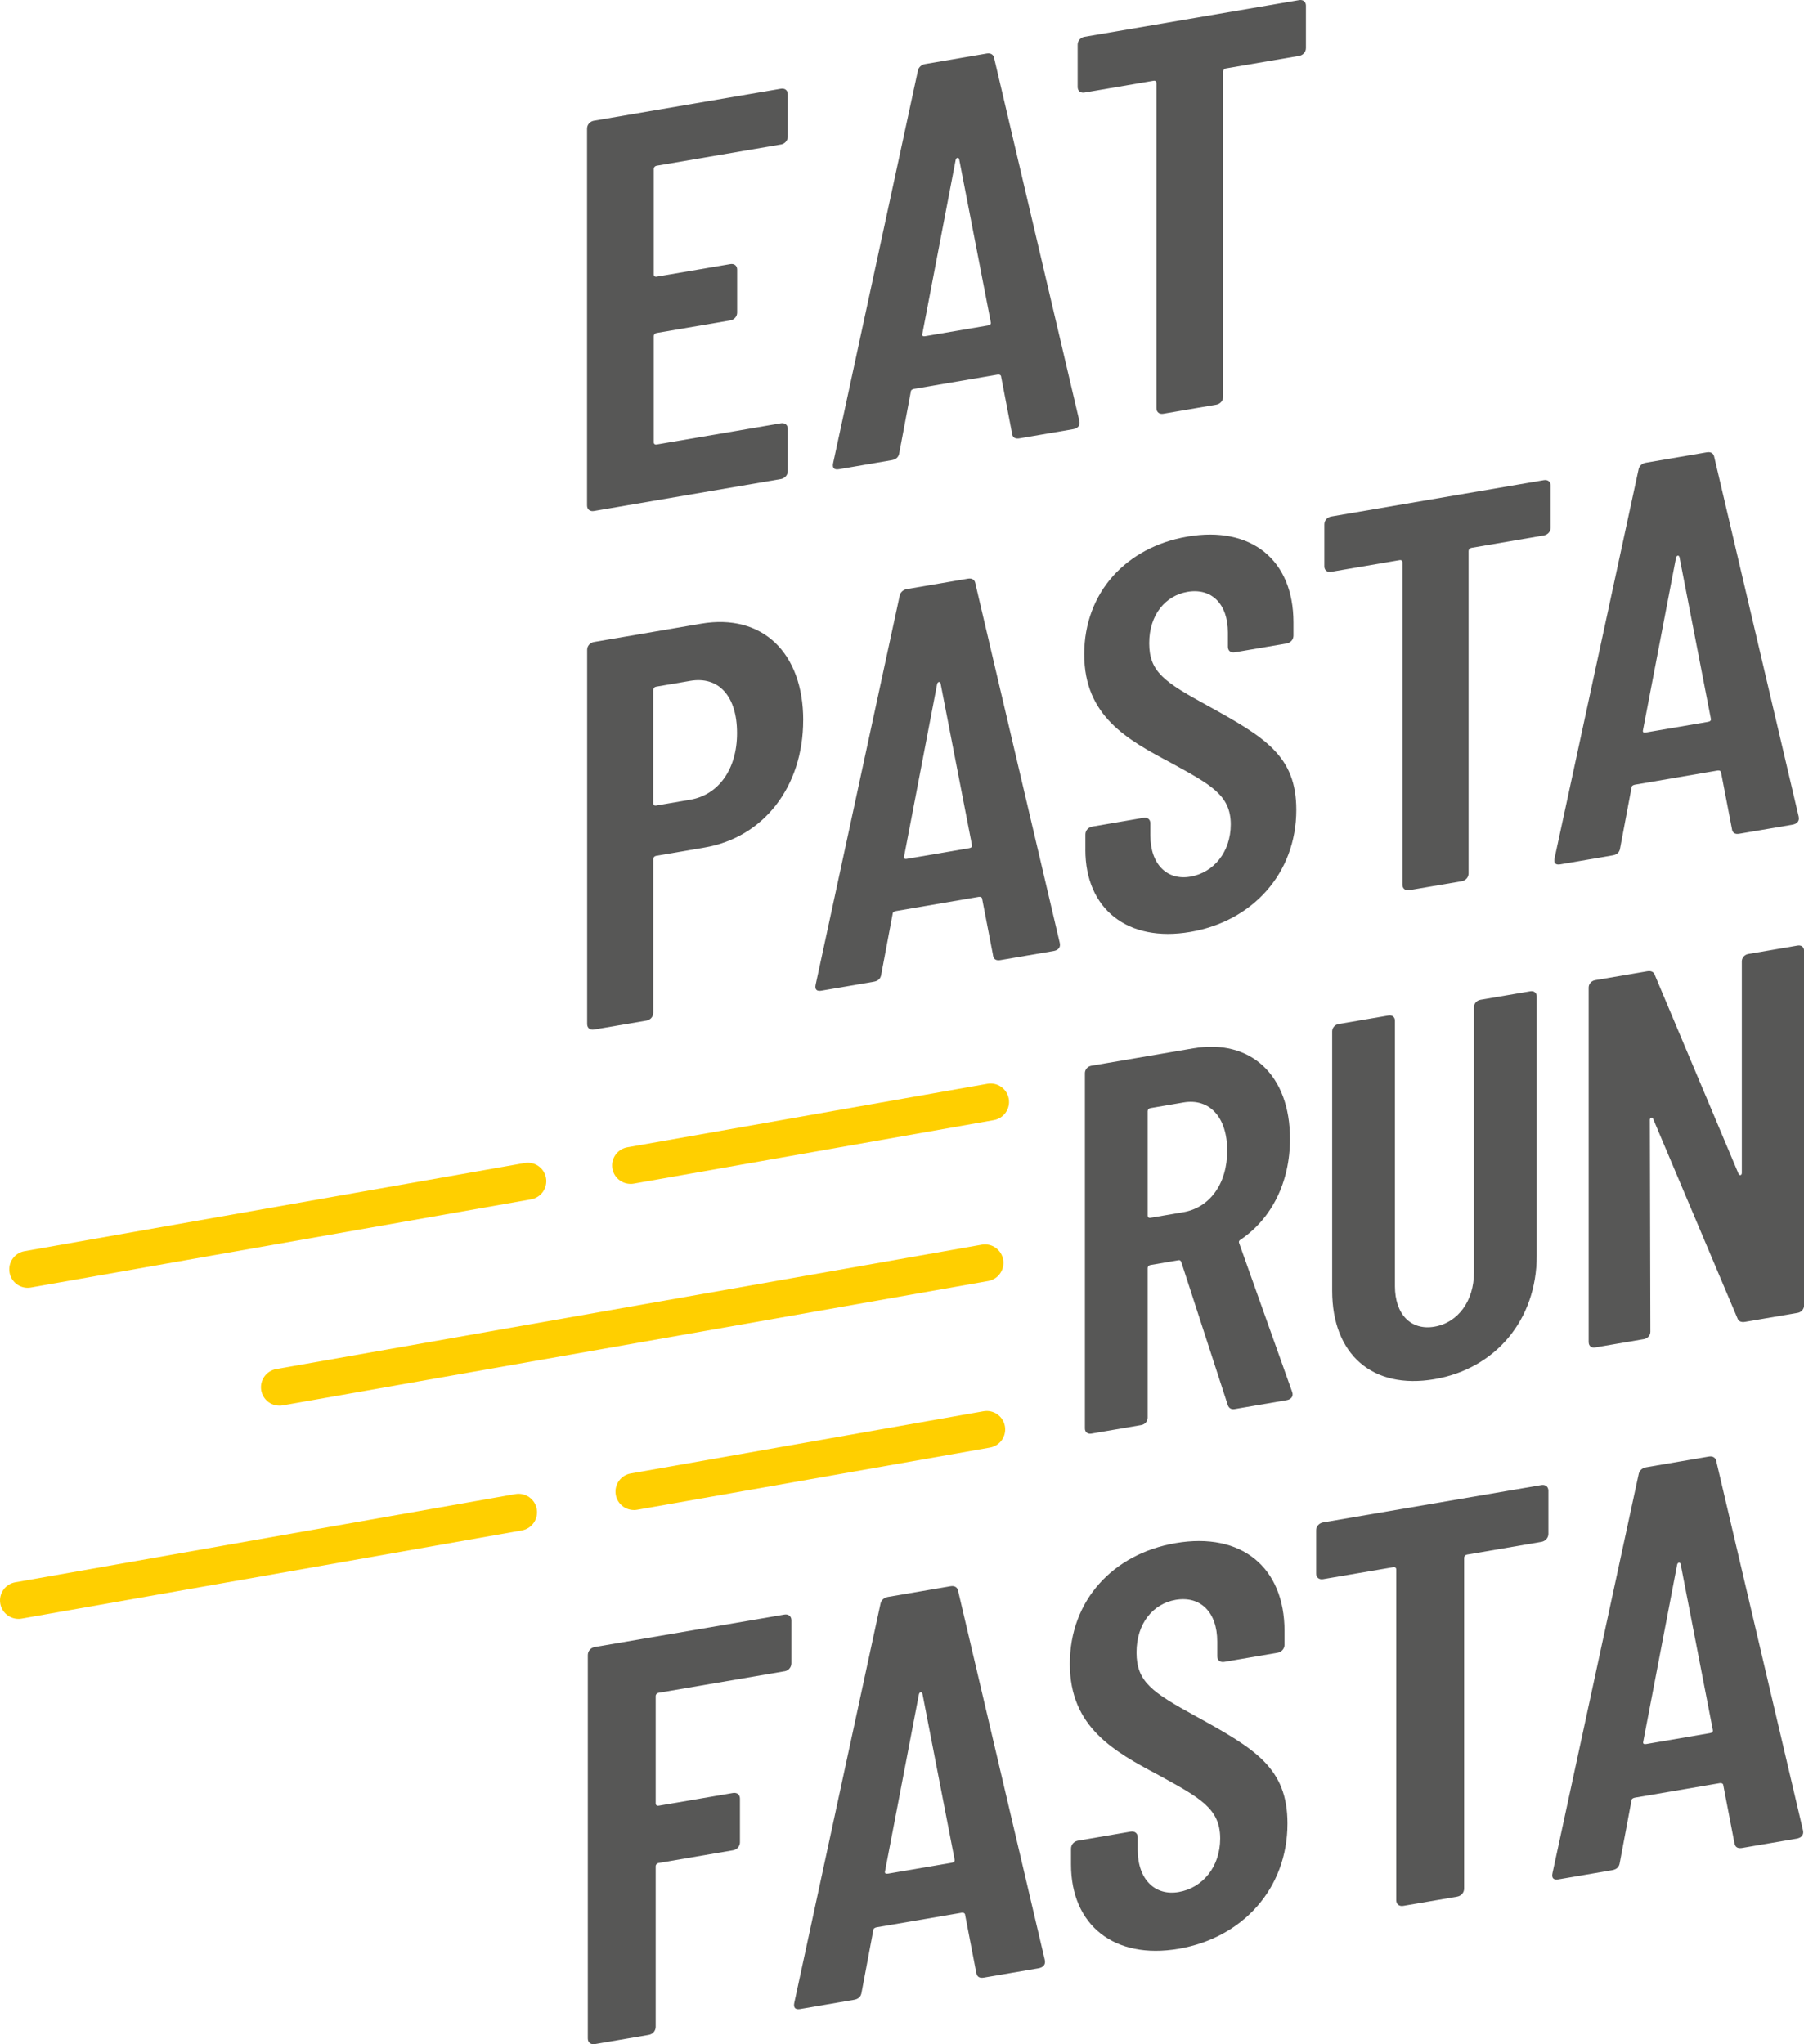 <?xml version="1.0" encoding="UTF-8"?><svg id="Inhalt" xmlns="http://www.w3.org/2000/svg" viewBox="0 0 552.06 625.66"><defs><style>.cls-1{fill:#ffcf00;}.cls-2{fill:#575756;}</style></defs><g><path class="cls-2" d="M238.96,44.22l-38.02,6.5c-.53,.09-.88,.49-.88,1v32.26c0,.51,.35,.79,.88,.7l22.53-3.85c1.23-.21,2.11,.49,2.11,1.69v13.14c0,1.2-.88,2.2-2.11,2.41l-22.53,3.85c-.53,.09-.88,.49-.88,1v32.43c0,.51,.35,.79,.88,.7l38.02-6.5c1.23-.21,2.11,.49,2.11,1.69v12.97c0,1.19-.88,2.2-2.11,2.41l-57.2,9.78c-1.23,.21-2.11-.49-2.11-1.69V39.35c0-1.2,.88-2.2,2.11-2.41l57.2-9.78c1.23-.21,2.11,.49,2.11,1.69v12.97c0,1.2-.88,2.2-2.11,2.41Z"/><path class="cls-2" d="M309.71,132.67l-3.34-17.35c0-.51-.53-.76-1.06-.67l-25.52,4.36c-.53,.09-1.06,.35-1.06,.86l-3.52,18.7c-.18,1.4-1.06,2.06-2.29,2.27l-16.19,2.77c-1.41,.24-2.11-.32-1.76-1.92l25.87-119.82c.17-1.22,1.06-2.06,2.29-2.27l18.83-3.22c1.23-.21,2.11,.32,2.29,1.49l26.05,110.94c.35,1.48-.53,2.31-1.94,2.55l-16.37,2.8c-1.23,.21-2.11-.15-2.29-1.49Zm-26.58-29.77l19.19-3.28c.53-.09,1.06-.35,.88-1l-9.68-49.9c-.18-.65-.88-.53-1.06,.18l-10.21,53.3c-.18,.71,.35,.79,.88,.7Z"/><path class="cls-2" d="M399.64,1.72V14.7c0,1.2-.88,2.2-2.11,2.41l-22.35,3.82c-.53,.09-.88,.49-.88,1V121.45c0,1.19-.88,2.2-2.11,2.41l-16.19,2.77c-1.23,.21-2.11-.49-2.11-1.69V25.42c0-.51-.35-.79-.88-.7l-21.12,3.61c-1.23,.21-2.11-.49-2.11-1.69V13.67c0-1.2,.88-2.2,2.11-2.41L397.53,.04c1.23-.21,2.11,.49,2.11,1.69Z"/></g><g><path class="cls-2" d="M245.79,220.41c0,20.48-12.21,35.93-30.18,39l-14.83,2.54c-.52,.09-.87,.49-.87,.99v47.04c0,1.19-.87,2.18-2.09,2.39l-16.05,2.74c-1.22,.21-2.09-.49-2.09-1.67v-114.56c0-1.18,.87-2.18,2.09-2.39l32.8-5.61c18.67-3.19,31.23,8.87,31.23,29.52Zm-20.24,3.97c0-11.51-5.76-17.46-14.31-16l-10.47,1.79c-.52,.09-.87,.49-.87,.99v34.69c0,.51,.35,.79,.87,.7l10.47-1.79c8.55-1.46,14.31-9.21,14.31-20.38Z"/><path class="cls-2" d="M303.89,292.37l-3.32-17.2c0-.51-.52-.76-1.05-.67l-25.3,4.33c-.52,.09-1.05,.35-1.05,.86l-3.49,18.53c-.17,1.38-1.05,2.04-2.27,2.25l-16.05,2.75c-1.4,.24-2.09-.32-1.74-1.9l25.65-118.77c.18-1.21,1.05-2.04,2.27-2.25l18.67-3.19c1.22-.21,2.09,.32,2.27,1.47l25.82,109.97c.35,1.46-.52,2.29-1.92,2.53l-16.23,2.77c-1.22,.21-2.09-.15-2.27-1.47Zm-26.35-29.51l19.02-3.25c.52-.09,1.05-.35,.87-.99l-9.6-49.46c-.18-.65-.87-.53-1.05,.18l-10.12,52.83c-.18,.71,.35,.79,.87,.7Z"/><path class="cls-2" d="M332.15,260.12v-4.74c0-1.18,.87-2.18,2.09-2.39l15.7-2.69c1.22-.21,2.09,.49,2.09,1.67v3.72c0,8.97,5.23,13.83,12.21,12.63,7.15-1.22,12.39-7.53,12.39-16,0-8.97-6.11-12.15-18.32-18.86-13.26-7.04-26.52-14.25-26.52-33.2s12.91-32.84,31.58-36.03c19.54-3.34,32.45,7.14,32.45,26.26v4.06c0,1.19-.87,2.18-2.09,2.39l-15.88,2.71c-1.22,.21-2.09-.49-2.09-1.67v-4.4c0-8.8-5.06-13.69-12.39-12.43-6.63,1.13-11.69,6.91-11.69,15.71s4.71,11.89,17.62,18.98c17.8,9.82,27.39,15.45,27.39,32.03,0,19.46-13.44,34.11-32.45,37.36-19.19,3.28-32.1-7.03-32.1-25.14Z"/><path class="cls-2" d="M474.53,148.63v12.86c0,1.19-.87,2.18-2.09,2.39l-22.16,3.79c-.52,.09-.87,.49-.87,1v98.65c0,1.19-.87,2.18-2.09,2.39l-16.05,2.74c-1.22,.21-2.09-.49-2.09-1.67v-98.65c0-.51-.35-.79-.87-.7l-20.94,3.58c-1.22,.21-2.09-.49-2.09-1.67v-12.86c0-1.18,.87-2.18,2.09-2.39l65.08-11.13c1.22-.21,2.09,.49,2.09,1.67Z"/><path class="cls-2" d="M530.01,253.7l-3.32-17.2c0-.51-.52-.76-1.05-.67l-25.3,4.33c-.52,.09-1.05,.35-1.05,.86l-3.49,18.53c-.17,1.38-1.05,2.04-2.27,2.25l-16.05,2.75c-1.4,.24-2.09-.32-1.74-1.9l25.65-118.77c.17-1.21,1.05-2.04,2.27-2.25l18.67-3.19c1.22-.21,2.09,.32,2.27,1.47l25.82,109.97c.35,1.46-.52,2.29-1.92,2.53l-16.23,2.77c-1.22,.21-2.09-.15-2.27-1.47Zm-26.35-29.51l19.02-3.25c.52-.09,1.05-.35,.87-.99l-9.6-49.46c-.18-.65-.87-.53-1.05,.18l-10.12,52.83c-.17,.71,.35,.79,.87,.7Z"/></g><g><path class="cls-2" d="M240.04,511.52l-38.49,6.58c-.54,.09-.9,.5-.9,1.02v32.82c0,.52,.36,.81,.9,.72l22.74-3.89c1.25-.21,2.15,.5,2.15,1.72v13.37c0,1.22-.89,2.24-2.15,2.45l-22.74,3.89c-.54,.09-.9,.5-.9,1.02v49.14c0,1.21-.9,2.24-2.15,2.45l-16.47,2.82c-1.25,.21-2.15-.5-2.15-1.72v-117.37c0-1.21,.9-2.24,2.15-2.45l58-9.92c1.25-.21,2.15,.5,2.15,1.72v13.2c0,1.22-.89,2.24-2.15,2.45Z"/><path class="cls-2" d="M298.75,603.75l-3.4-17.65c0-.52-.54-.78-1.07-.68l-25.96,4.44c-.54,.09-1.07,.36-1.07,.88l-3.58,19.02c-.18,1.42-1.07,2.09-2.33,2.31l-16.47,2.82c-1.43,.25-2.15-.33-1.79-1.95l26.32-121.87c.18-1.25,1.07-2.09,2.33-2.31l19.16-3.28c1.25-.21,2.15,.33,2.33,1.51l26.5,112.84c.36,1.5-.54,2.35-1.97,2.59l-16.65,2.85c-1.25,.21-2.15-.15-2.33-1.51Zm-27.03-30.28l19.51-3.34c.54-.09,1.07-.36,.89-1.02l-9.84-50.75c-.18-.66-.9-.54-1.07,.18l-10.38,54.21c-.18,.73,.36,.81,.9,.71Z"/><path class="cls-2" d="M327.75,570.66v-4.86c0-1.21,.9-2.24,2.15-2.45l16.11-2.76c1.25-.21,2.15,.5,2.15,1.72v3.82c0,9.2,5.37,14.19,12.53,12.96,7.34-1.25,12.71-7.73,12.71-16.41,0-9.2-6.27-12.47-18.8-19.36-13.6-7.22-27.21-14.62-27.21-34.07s13.25-33.69,32.4-36.97c20.05-3.43,33.3,7.33,33.3,26.95v4.17c0,1.21-.9,2.24-2.15,2.45l-16.29,2.79c-1.25,.21-2.15-.5-2.15-1.72v-4.51c0-9.03-5.19-14.04-12.71-12.76-6.8,1.16-11.99,7.09-11.99,16.11s4.83,12.2,18.08,19.48c18.26,10.07,28.11,15.86,28.11,32.87,0,19.97-13.78,35-33.3,38.34-19.69,3.37-32.94-7.21-32.94-25.79Z"/><path class="cls-2" d="M473.84,456.26v13.2c0,1.22-.9,2.24-2.15,2.45l-22.74,3.89c-.54,.09-.9,.5-.9,1.02v101.23c0,1.22-.9,2.24-2.15,2.45l-16.47,2.82c-1.25,.21-2.15-.5-2.15-1.72v-101.23c0-.52-.36-.81-.89-.72l-21.48,3.67c-1.25,.21-2.15-.5-2.15-1.72v-13.2c0-1.21,.9-2.24,2.15-2.45l66.78-11.42c1.25-.21,2.15,.5,2.15,1.72Z"/><path class="cls-2" d="M530.77,564.08l-3.4-17.65c0-.52-.54-.78-1.07-.68l-25.96,4.44c-.54,.09-1.07,.36-1.07,.88l-3.58,19.02c-.18,1.42-1.07,2.09-2.33,2.31l-16.47,2.82c-1.43,.24-2.15-.33-1.79-1.95l26.32-121.88c.18-1.25,1.07-2.09,2.33-2.31l19.16-3.28c1.25-.21,2.15,.33,2.33,1.51l26.5,112.84c.36,1.5-.54,2.35-1.97,2.59l-16.65,2.85c-1.25,.21-2.15-.15-2.33-1.51Zm-27.03-30.28l19.51-3.34c.54-.09,1.07-.36,.9-1.02l-9.84-50.75c-.18-.66-.9-.54-1.07,.18l-10.38,54.21c-.18,.72,.36,.81,.89,.71Z"/></g><g><path class="cls-2" d="M375.72,430.03l-14.24-43.82c-.16-.29-.33-.59-.83-.5l-8.61,1.47c-.5,.08-.83,.46-.83,.94v45.77c0,1.12-.83,2.07-1.99,2.27l-15.23,2.61c-1.16,.2-1.99-.46-1.99-1.59v-108.73c0-1.12,.83-2.07,1.99-2.27l31.13-5.32c17.72-3.03,29.64,8.26,29.64,27.69,0,13.33-5.63,24.41-15.07,30.84-.5,.25-.66,.59-.5,1.05l16.23,45.57c.5,1.36-.33,2.3-1.66,2.53l-15.9,2.72c-1.16,.2-1.82-.33-2.15-1.24Zm-24.51-89.92v31.96c0,.48,.33,.75,.83,.66l10.1-1.73c7.95-1.36,13.41-8.56,13.41-18.84s-5.46-16.09-13.41-14.73l-10.1,1.73c-.5,.08-.83,.46-.83,.94Z"/><path class="cls-2" d="M407.67,395.02v-79.34c0-1.12,.83-2.07,1.99-2.27l15.23-2.6c1.16-.2,1.99,.46,1.99,1.59v81.26c0,8.51,4.8,13.63,12.09,12.39,7.29-1.25,12.09-8.01,12.09-16.52v-81.26c0-1.12,.83-2.07,1.99-2.27l15.23-2.6c1.16-.2,1.99,.46,1.99,1.59v79.34c0,19.59-12.59,34.59-31.3,37.79-18.88,3.23-31.3-7.5-31.3-27.09Z"/><path class="cls-2" d="M486.16,410.83v-108.56c0-1.12,.83-2.07,1.99-2.27l15.9-2.72c1.16-.2,1.99,.14,2.32,1.05l25.67,60.97c.33,.59,.99,.47,.99-.33v-64.72c0-1.12,.83-2.07,1.99-2.27l15.07-2.58c1.16-.2,1.99,.46,1.99,1.59v108.56c0,1.12-.83,2.07-1.99,2.27l-16.06,2.75c-1.16,.2-1.99-.14-2.32-1.05l-25.83-61.11c-.33-.59-.99-.31-.99,.33l.16,64.85c0,1.12-.83,2.07-1.99,2.27l-14.9,2.55c-1.16,.2-1.99-.46-1.99-1.59Z"/></g><path class="cls-1" d="M192.96,362.34c-2.69,0-5.07-1.93-5.55-4.66-.54-3.07,1.51-6,4.58-6.54l110.17-19.43c3.08-.54,6,1.51,6.54,4.58,.54,3.07-1.51,6-4.58,6.54l-110.17,19.43c-.33,.06-.66,.09-.99,.09Z"/><path class="cls-1" d="M8.47,394.14c-2.69,0-5.07-1.93-5.55-4.66-.54-3.07,1.51-6,4.58-6.54l153.05-26.99c3.08-.54,6,1.51,6.54,4.58,.54,3.07-1.51,6-4.58,6.54L9.46,394.05c-.33,.06-.66,.09-.99,.09Z"/><path class="cls-1" d="M193.99,462.17c-2.69,0-5.07-1.93-5.55-4.66-.54-3.07,1.51-6,4.58-6.54l107.96-19.04c3.08-.54,6,1.51,6.54,4.58,.54,3.07-1.51,6-4.58,6.54l-107.96,19.04c-.33,.06-.66,.09-.99,.09Z"/><path class="cls-1" d="M5.64,495.48c-2.69,0-5.07-1.93-5.55-4.66-.54-3.07,1.51-6,4.58-6.54l153.05-26.99c3.07-.54,6,1.51,6.54,4.58,.54,3.07-1.51,6-4.58,6.54L6.62,495.4c-.33,.06-.66,.09-.99,.09Z"/><path class="cls-1" d="M85.5,430.22c-2.69,0-5.07-1.93-5.55-4.66-.54-3.07,1.51-6,4.58-6.54l215.92-38.07c3.08-.54,6,1.51,6.54,4.58,.54,3.07-1.51,6-4.58,6.54l-215.92,38.07c-.33,.06-.66,.09-.99,.09Z"/></svg>